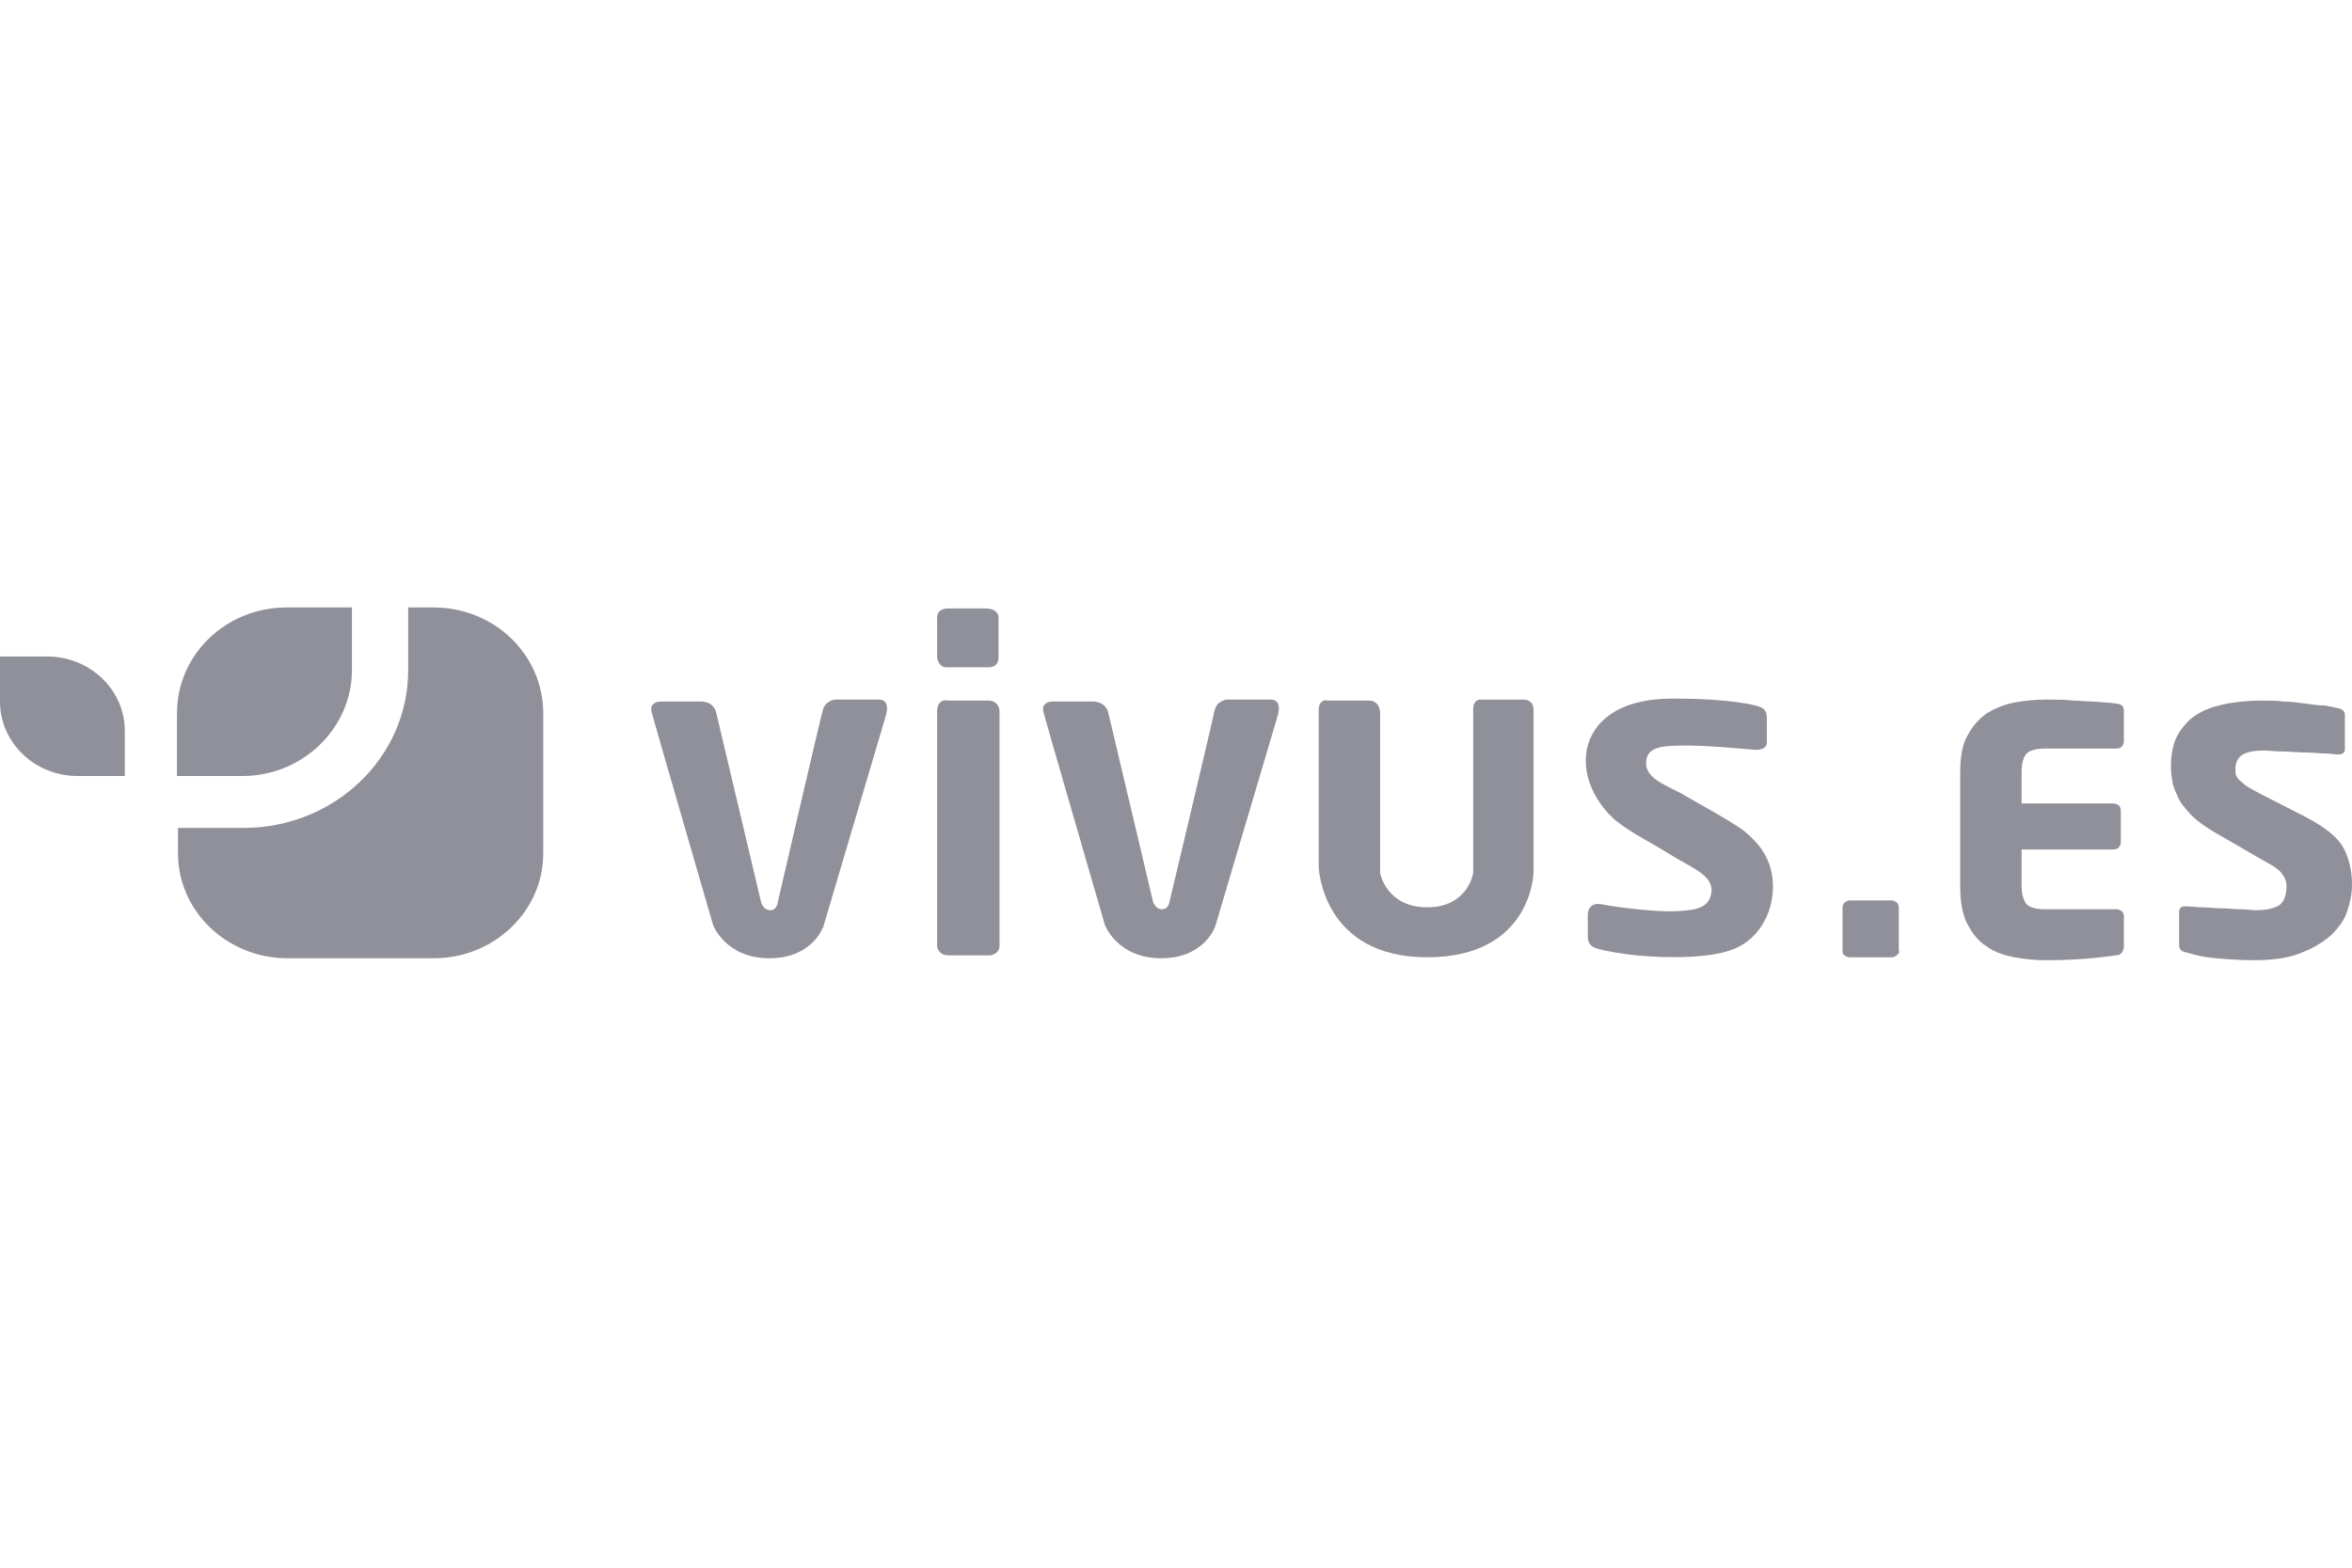 <svg width="120" height="80" viewBox="0 0 120 80" fill="none" xmlns="http://www.w3.org/2000/svg">
<path fill-rule="evenodd" clip-rule="evenodd" d="M27.716 43.55V36.4C27.716 33.4 25.21 31 22.131 31H20.826V34.2C20.826 38.65 17.068 42.25 12.422 42.25H9.082V43.55C9.082 46.5 11.587 48.9 14.667 48.9H22.131C25.21 48.9 27.716 46.5 27.716 43.55Z" fill="#8F9099"/>
<path fill-rule="evenodd" clip-rule="evenodd" d="M17.955 34.2V31H14.615C11.535 31 9.03 33.4 9.03 36.4V39.6H12.37C15.45 39.6 17.955 37.15 17.955 34.2Z" fill="#8F9099"/>
<path fill-rule="evenodd" clip-rule="evenodd" d="M2.401 33.501H0V35.8C0 37.901 1.775 39.601 3.967 39.601H6.368V37.301C6.368 35.2 4.593 33.501 2.401 33.501Z" fill="#8F9099"/>
<path fill-rule="evenodd" clip-rule="evenodd" d="M47.812 36.301V48.301C47.812 48.301 47.864 48.751 48.386 48.751H50.526C50.526 48.751 50.996 48.701 50.996 48.251V36.301C50.996 36.301 50.996 35.751 50.422 35.751H48.334C48.282 35.701 47.812 35.701 47.812 36.301Z" fill="#8F9099"/>
<path fill-rule="evenodd" clip-rule="evenodd" d="M55.642 35.8H53.763C53.763 35.8 53.084 35.75 53.24 36.35C53.397 36.95 56.372 47.2 56.372 47.2C56.372 47.2 56.999 48.9 59.243 48.9C61.487 48.9 62.01 47.25 62.01 47.25L65.194 36.5C65.194 36.5 65.454 35.7 64.828 35.7H62.584C62.584 35.7 62.062 35.75 61.957 36.3C61.853 36.85 59.661 46.05 59.661 46.05C59.661 46.05 59.608 46.4 59.295 46.4C58.93 46.4 58.825 46 58.825 46L56.529 36.3C56.529 36.35 56.425 35.75 55.642 35.8Z" fill="#8F9099"/>
<path fill-rule="evenodd" clip-rule="evenodd" d="M35.65 35.8H33.771C33.771 35.8 33.093 35.75 33.249 36.35C33.406 36.95 36.381 47.2 36.381 47.2C36.381 47.2 37.007 48.9 39.252 48.9C41.496 48.9 42.018 47.25 42.018 47.25L45.202 36.5C45.202 36.5 45.463 35.7 44.837 35.7H42.592C42.592 35.7 42.07 35.75 41.966 36.3C41.809 36.85 39.669 46.1 39.669 46.1C39.669 46.1 39.617 46.45 39.304 46.45C38.938 46.45 38.834 46.05 38.834 46.05L36.537 36.35C36.537 36.35 36.433 35.75 35.65 35.8Z" fill="#8F9099"/>
<path fill-rule="evenodd" clip-rule="evenodd" d="M67.281 36.201V44.251C67.281 44.251 67.438 48.85 72.814 48.85C78.19 48.85 78.242 44.501 78.242 44.501V36.251C78.242 36.251 78.294 35.701 77.72 35.701H75.633C75.633 35.701 75.163 35.601 75.163 36.201V44.551C75.163 44.551 74.902 46.301 72.814 46.301C70.726 46.301 70.413 44.551 70.413 44.551V36.451C70.413 36.451 70.465 35.751 69.839 35.751H67.647C67.751 35.701 67.281 35.7 67.281 36.201Z" fill="#8F9099"/>
<path fill-rule="evenodd" clip-rule="evenodd" d="M89.36 38.25C89.36 38.25 86.803 38 85.707 38.05C84.61 38.05 83.984 38.2 83.984 38.95C83.984 39.7 84.924 40.05 85.707 40.45C86.542 40.95 88.525 42 89.099 42.5C89.673 43 90.457 43.8 90.457 45.25C90.457 46.65 89.673 48.05 88.264 48.5C86.803 49 84.141 48.85 83.044 48.7C81.949 48.55 81.635 48.45 81.479 48.4C81.27 48.35 81.009 48.2 81.009 47.8V46.65C81.009 46.65 81.009 46 81.74 46.15C82.47 46.3 84.506 46.55 85.498 46.5C86.542 46.45 87.22 46.35 87.325 45.5C87.377 44.65 86.333 44.3 85.289 43.65C84.245 43 83.305 42.55 82.47 41.9C81.688 41.25 80.905 40.1 80.905 38.8C80.905 37.5 81.844 35.65 85.342 35.65C88.421 35.65 89.569 36 89.725 36.05C89.883 36.1 90.144 36.2 90.144 36.6V37.9C90.144 37.9 90.196 38.35 89.36 38.25Z" fill="#8F9099"/>
<path fill-rule="evenodd" clip-rule="evenodd" d="M47.812 31.6V33.55C47.812 33.55 47.864 34.05 48.282 34.05H50.422C50.422 34.05 50.944 34.1 50.944 33.55V31.6C50.944 31.6 51.048 31.05 50.265 31.05H48.386C47.707 31.05 47.812 31.6 47.812 31.6Z" fill="#8F9099"/>
<path fill-rule="evenodd" clip-rule="evenodd" d="M96.772 48.75C96.72 48.8 96.616 48.85 96.511 48.85H94.371C94.267 48.85 94.162 48.8 94.11 48.75C94.006 48.7 94.006 48.6 94.006 48.5V46.3C94.006 46.2 94.058 46.15 94.11 46.05C94.214 46 94.267 45.95 94.371 45.95H96.511C96.616 45.95 96.668 46 96.772 46.05C96.825 46.1 96.877 46.2 96.877 46.3V48.5C96.929 48.6 96.877 48.65 96.772 48.75Z" fill="#8F9099"/>
<path fill-rule="evenodd" clip-rule="evenodd" d="M107.944 48.75C107.631 48.8 107.213 48.85 106.691 48.9C106.169 48.95 105.386 49 104.446 49C103.872 49 103.298 48.95 102.776 48.85C102.254 48.75 101.785 48.6 101.367 48.3C100.95 48.05 100.637 47.65 100.376 47.15C100.115 46.65 100.01 46 100.01 45.2V39.45C100.01 38.65 100.115 38 100.376 37.55C100.637 37.05 100.95 36.7 101.367 36.4C101.785 36.15 102.254 35.95 102.776 35.85C103.298 35.75 103.872 35.7 104.446 35.7C104.916 35.7 105.386 35.7 105.752 35.75C106.117 35.75 106.43 35.8 106.743 35.8C107.004 35.8 107.265 35.85 107.474 35.85C107.683 35.85 107.839 35.9 107.996 35.9C108.257 35.95 108.361 36.05 108.361 36.25V37.85C108.361 37.95 108.309 38 108.257 38.1C108.205 38.15 108.1 38.2 107.996 38.2H104.29C103.872 38.2 103.559 38.3 103.403 38.45C103.246 38.6 103.142 38.95 103.142 39.4V41H107.839C107.944 41 107.996 41.05 108.1 41.1C108.152 41.15 108.205 41.25 108.205 41.35V43C108.205 43.1 108.152 43.15 108.1 43.25C108.048 43.3 107.944 43.35 107.839 43.35H103.142V45.2C103.142 45.65 103.246 45.95 103.403 46.15C103.559 46.3 103.872 46.4 104.29 46.4H107.996C108.1 46.4 108.152 46.45 108.257 46.5C108.309 46.55 108.361 46.65 108.361 46.75V48.35C108.309 48.6 108.205 48.75 107.944 48.75Z" fill="#8F9099"/>
<path fill-rule="evenodd" clip-rule="evenodd" d="M120 45.15C120 45.6 119.896 46.1 119.739 46.55C119.582 47 119.269 47.4 118.904 47.75C118.486 48.1 118.017 48.4 117.338 48.65C116.712 48.9 115.929 49 114.989 49C114.258 49 113.632 48.95 113.058 48.9C112.484 48.85 112.014 48.75 111.545 48.6C111.44 48.6 111.388 48.55 111.284 48.5C111.231 48.45 111.179 48.35 111.179 48.25V46.55C111.179 46.4 111.231 46.35 111.284 46.3C111.336 46.25 111.44 46.25 111.545 46.25H111.597C111.753 46.25 112.014 46.3 112.327 46.3C112.641 46.3 113.006 46.35 113.319 46.35C113.684 46.35 113.997 46.4 114.311 46.4C114.624 46.4 114.885 46.45 115.041 46.45C115.668 46.45 116.086 46.35 116.347 46.15C116.555 45.95 116.66 45.65 116.66 45.2C116.66 44.95 116.555 44.75 116.399 44.55C116.242 44.35 115.929 44.15 115.459 43.9L112.954 42.45C112.536 42.2 112.171 41.95 111.91 41.7C111.649 41.45 111.44 41.2 111.231 40.9C111.075 40.6 110.97 40.35 110.866 40.05C110.814 39.75 110.762 39.45 110.762 39.15C110.762 38.65 110.814 38.25 110.97 37.8C111.127 37.4 111.388 37.05 111.753 36.7C112.119 36.4 112.588 36.15 113.215 36C113.789 35.85 114.571 35.75 115.459 35.75C115.773 35.75 116.138 35.75 116.503 35.8C116.869 35.8 117.234 35.85 117.599 35.9C117.965 35.95 118.278 36 118.591 36C118.904 36.05 119.113 36.1 119.321 36.15C119.374 36.15 119.478 36.2 119.53 36.25C119.582 36.3 119.635 36.35 119.635 36.45V38.2C119.635 38.3 119.635 38.35 119.582 38.4C119.53 38.45 119.478 38.5 119.321 38.5H119.269C119.113 38.5 118.904 38.45 118.643 38.45C118.33 38.45 118.017 38.4 117.651 38.4C117.286 38.4 116.869 38.35 116.503 38.35C116.086 38.35 115.773 38.3 115.459 38.3C114.937 38.3 114.571 38.4 114.363 38.55C114.154 38.7 114.05 38.95 114.05 39.25C114.05 39.4 114.05 39.5 114.102 39.6C114.154 39.7 114.206 39.8 114.311 39.85C114.415 39.95 114.519 40.05 114.676 40.15C114.832 40.25 115.041 40.35 115.302 40.5L117.651 41.7C118.591 42.2 119.269 42.7 119.582 43.3C119.843 43.8 120 44.45 120 45.15Z" fill="#8F9099"/>
</svg>
